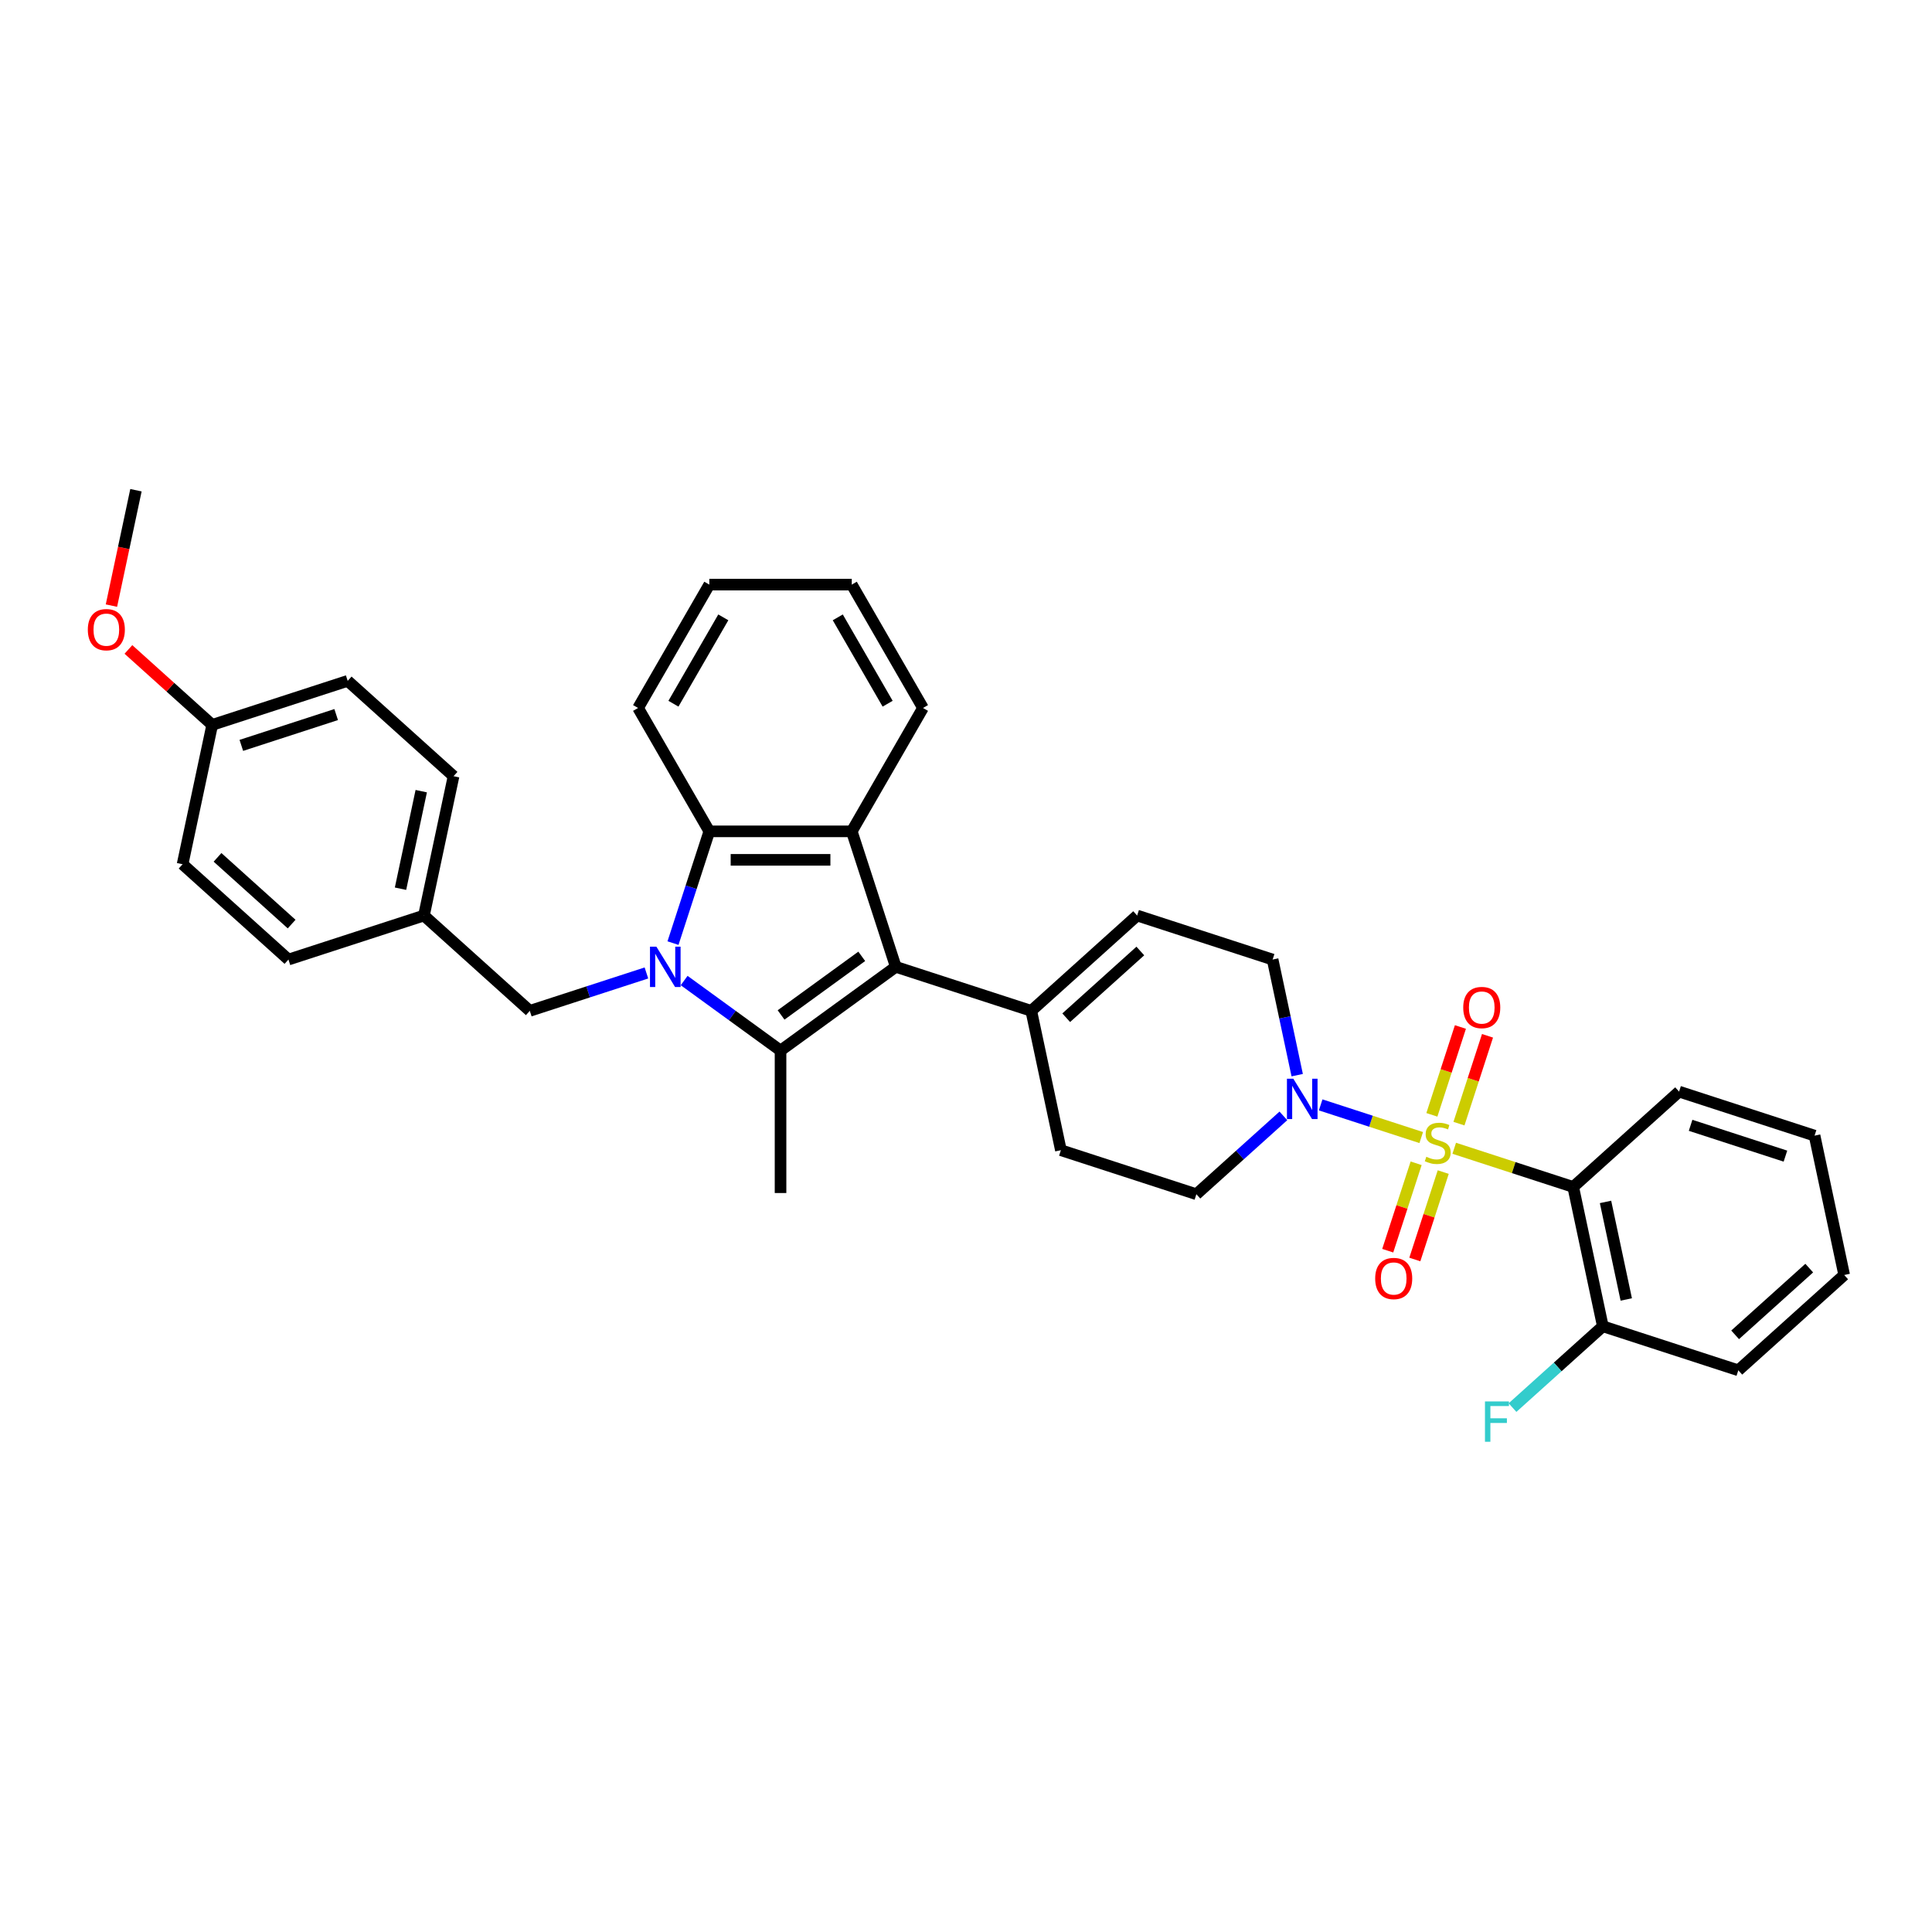 <?xml version='1.0' encoding='iso-8859-1'?>
<svg version='1.1' baseProfile='full'
              xmlns='http://www.w3.org/2000/svg'
                      xmlns:rdkit='http://www.rdkit.org/xml'
                      xmlns:xlink='http://www.w3.org/1999/xlink'
                  xml:space='preserve'
width='1000px' height='1000px' viewBox='0 0 1000 1000'>
<!-- END OF HEADER -->
<rect style='opacity:1.0;fill:#FFFFFF;stroke:none' width='1000' height='1000' x='0' y='0'> </rect>
<path class='bond-3' d='M 752.704,594.348 L 783.498,604.353' style='fill:none;fill-rule:evenodd;stroke:#CCCC00;stroke-width:6px;stroke-linecap:butt;stroke-linejoin:miter;stroke-opacity:1' />
<path class='bond-3' d='M 783.498,604.353 L 814.292,614.359' style='fill:none;fill-rule:evenodd;stroke:#000000;stroke-width:6px;stroke-linecap:butt;stroke-linejoin:miter;stroke-opacity:1' />
<path class='bond-6' d='M 735.627,588.799 L 709.602,580.343' style='fill:none;fill-rule:evenodd;stroke:#CCCC00;stroke-width:6px;stroke-linecap:butt;stroke-linejoin:miter;stroke-opacity:1' />
<path class='bond-6' d='M 709.602,580.343 L 683.577,571.887' style='fill:none;fill-rule:evenodd;stroke:#0000FF;stroke-width:6px;stroke-linecap:butt;stroke-linejoin:miter;stroke-opacity:1' />
<path class='bond-9' d='M 755.16,581.597 L 762.546,558.863' style='fill:none;fill-rule:evenodd;stroke:#CCCC00;stroke-width:6px;stroke-linecap:butt;stroke-linejoin:miter;stroke-opacity:1' />
<path class='bond-9' d='M 762.546,558.863 L 769.933,536.13' style='fill:none;fill-rule:evenodd;stroke:#FF0000;stroke-width:6px;stroke-linecap:butt;stroke-linejoin:miter;stroke-opacity:1' />
<path class='bond-9' d='M 741.134,577.04 L 748.521,554.306' style='fill:none;fill-rule:evenodd;stroke:#CCCC00;stroke-width:6px;stroke-linecap:butt;stroke-linejoin:miter;stroke-opacity:1' />
<path class='bond-9' d='M 748.521,554.306 L 755.908,531.573' style='fill:none;fill-rule:evenodd;stroke:#FF0000;stroke-width:6px;stroke-linecap:butt;stroke-linejoin:miter;stroke-opacity:1' />
<path class='bond-10' d='M 732.989,602.11 L 725.638,624.733' style='fill:none;fill-rule:evenodd;stroke:#CCCC00;stroke-width:6px;stroke-linecap:butt;stroke-linejoin:miter;stroke-opacity:1' />
<path class='bond-10' d='M 725.638,624.733 L 718.287,647.356' style='fill:none;fill-rule:evenodd;stroke:#FF0000;stroke-width:6px;stroke-linecap:butt;stroke-linejoin:miter;stroke-opacity:1' />
<path class='bond-10' d='M 747.014,606.667 L 739.663,629.29' style='fill:none;fill-rule:evenodd;stroke:#CCCC00;stroke-width:6px;stroke-linecap:butt;stroke-linejoin:miter;stroke-opacity:1' />
<path class='bond-10' d='M 739.663,629.29 L 732.313,651.913' style='fill:none;fill-rule:evenodd;stroke:#FF0000;stroke-width:6px;stroke-linecap:butt;stroke-linejoin:miter;stroke-opacity:1' />
<path class='bond-0' d='M 354.114,507.524 L 379.06,525.648' style='fill:none;fill-rule:evenodd;stroke:#0000FF;stroke-width:6px;stroke-linecap:butt;stroke-linejoin:miter;stroke-opacity:1' />
<path class='bond-0' d='M 379.06,525.648 L 404.005,543.772' style='fill:none;fill-rule:evenodd;stroke:#000000;stroke-width:6px;stroke-linecap:butt;stroke-linejoin:miter;stroke-opacity:1' />
<path class='bond-11' d='M 334.589,503.603 L 304.407,513.41' style='fill:none;fill-rule:evenodd;stroke:#0000FF;stroke-width:6px;stroke-linecap:butt;stroke-linejoin:miter;stroke-opacity:1' />
<path class='bond-11' d='M 304.407,513.41 L 274.225,523.217' style='fill:none;fill-rule:evenodd;stroke:#000000;stroke-width:6px;stroke-linecap:butt;stroke-linejoin:miter;stroke-opacity:1' />
<path class='bond-36' d='M 348.343,488.147 L 357.74,459.225' style='fill:none;fill-rule:evenodd;stroke:#0000FF;stroke-width:6px;stroke-linecap:butt;stroke-linejoin:miter;stroke-opacity:1' />
<path class='bond-36' d='M 357.74,459.225 L 367.137,430.304' style='fill:none;fill-rule:evenodd;stroke:#000000;stroke-width:6px;stroke-linecap:butt;stroke-linejoin:miter;stroke-opacity:1' />
<path class='bond-1' d='M 404.005,543.772 L 463.658,500.431' style='fill:none;fill-rule:evenodd;stroke:#000000;stroke-width:6px;stroke-linecap:butt;stroke-linejoin:miter;stroke-opacity:1' />
<path class='bond-1' d='M 404.285,525.34 L 446.042,495.001' style='fill:none;fill-rule:evenodd;stroke:#000000;stroke-width:6px;stroke-linecap:butt;stroke-linejoin:miter;stroke-opacity:1' />
<path class='bond-17' d='M 404.005,543.772 L 404.005,617.507' style='fill:none;fill-rule:evenodd;stroke:#000000;stroke-width:6px;stroke-linecap:butt;stroke-linejoin:miter;stroke-opacity:1' />
<path class='bond-2' d='M 463.658,500.431 L 533.785,523.217' style='fill:none;fill-rule:evenodd;stroke:#000000;stroke-width:6px;stroke-linecap:butt;stroke-linejoin:miter;stroke-opacity:1' />
<path class='bond-4' d='M 463.658,500.431 L 440.873,430.304' style='fill:none;fill-rule:evenodd;stroke:#000000;stroke-width:6px;stroke-linecap:butt;stroke-linejoin:miter;stroke-opacity:1' />
<path class='bond-13' d='M 814.292,614.359 L 829.623,686.483' style='fill:none;fill-rule:evenodd;stroke:#000000;stroke-width:6px;stroke-linecap:butt;stroke-linejoin:miter;stroke-opacity:1' />
<path class='bond-13' d='M 831.016,622.111 L 841.748,672.598' style='fill:none;fill-rule:evenodd;stroke:#000000;stroke-width:6px;stroke-linecap:butt;stroke-linejoin:miter;stroke-opacity:1' />
<path class='bond-19' d='M 814.292,614.359 L 869.088,565.02' style='fill:none;fill-rule:evenodd;stroke:#000000;stroke-width:6px;stroke-linecap:butt;stroke-linejoin:miter;stroke-opacity:1' />
<path class='bond-5' d='M 440.873,430.304 L 367.137,430.304' style='fill:none;fill-rule:evenodd;stroke:#000000;stroke-width:6px;stroke-linecap:butt;stroke-linejoin:miter;stroke-opacity:1' />
<path class='bond-5' d='M 429.813,445.051 L 378.198,445.051' style='fill:none;fill-rule:evenodd;stroke:#000000;stroke-width:6px;stroke-linecap:butt;stroke-linejoin:miter;stroke-opacity:1' />
<path class='bond-20' d='M 440.873,430.304 L 477.741,366.447' style='fill:none;fill-rule:evenodd;stroke:#000000;stroke-width:6px;stroke-linecap:butt;stroke-linejoin:miter;stroke-opacity:1' />
<path class='bond-22' d='M 367.137,430.304 L 330.27,366.447' style='fill:none;fill-rule:evenodd;stroke:#000000;stroke-width:6px;stroke-linecap:butt;stroke-linejoin:miter;stroke-opacity:1' />
<path class='bond-12' d='M 671.427,556.503 L 665.068,526.583' style='fill:none;fill-rule:evenodd;stroke:#0000FF;stroke-width:6px;stroke-linecap:butt;stroke-linejoin:miter;stroke-opacity:1' />
<path class='bond-12' d='M 665.068,526.583 L 658.708,496.663' style='fill:none;fill-rule:evenodd;stroke:#000000;stroke-width:6px;stroke-linecap:butt;stroke-linejoin:miter;stroke-opacity:1' />
<path class='bond-14' d='M 664.276,577.578 L 641.759,597.852' style='fill:none;fill-rule:evenodd;stroke:#0000FF;stroke-width:6px;stroke-linecap:butt;stroke-linejoin:miter;stroke-opacity:1' />
<path class='bond-14' d='M 641.759,597.852 L 619.242,618.126' style='fill:none;fill-rule:evenodd;stroke:#000000;stroke-width:6px;stroke-linecap:butt;stroke-linejoin:miter;stroke-opacity:1' />
<path class='bond-7' d='M 533.785,523.217 L 549.116,595.341' style='fill:none;fill-rule:evenodd;stroke:#000000;stroke-width:6px;stroke-linecap:butt;stroke-linejoin:miter;stroke-opacity:1' />
<path class='bond-34' d='M 533.785,523.217 L 588.581,473.878' style='fill:none;fill-rule:evenodd;stroke:#000000;stroke-width:6px;stroke-linecap:butt;stroke-linejoin:miter;stroke-opacity:1' />
<path class='bond-34' d='M 551.872,526.775 L 590.23,492.238' style='fill:none;fill-rule:evenodd;stroke:#000000;stroke-width:6px;stroke-linecap:butt;stroke-linejoin:miter;stroke-opacity:1' />
<path class='bond-8' d='M 588.581,473.878 L 658.708,496.663' style='fill:none;fill-rule:evenodd;stroke:#000000;stroke-width:6px;stroke-linecap:butt;stroke-linejoin:miter;stroke-opacity:1' />
<path class='bond-16' d='M 274.225,523.217 L 219.429,473.878' style='fill:none;fill-rule:evenodd;stroke:#000000;stroke-width:6px;stroke-linecap:butt;stroke-linejoin:miter;stroke-opacity:1' />
<path class='bond-18' d='M 829.623,686.483 L 806.25,707.527' style='fill:none;fill-rule:evenodd;stroke:#000000;stroke-width:6px;stroke-linecap:butt;stroke-linejoin:miter;stroke-opacity:1' />
<path class='bond-18' d='M 806.25,707.527 L 782.878,728.572' style='fill:none;fill-rule:evenodd;stroke:#33CCCC;stroke-width:6px;stroke-linecap:butt;stroke-linejoin:miter;stroke-opacity:1' />
<path class='bond-28' d='M 829.623,686.483 L 899.749,709.269' style='fill:none;fill-rule:evenodd;stroke:#000000;stroke-width:6px;stroke-linecap:butt;stroke-linejoin:miter;stroke-opacity:1' />
<path class='bond-15' d='M 619.242,618.126 L 549.116,595.341' style='fill:none;fill-rule:evenodd;stroke:#000000;stroke-width:6px;stroke-linecap:butt;stroke-linejoin:miter;stroke-opacity:1' />
<path class='bond-23' d='M 219.429,473.878 L 149.302,496.663' style='fill:none;fill-rule:evenodd;stroke:#000000;stroke-width:6px;stroke-linecap:butt;stroke-linejoin:miter;stroke-opacity:1' />
<path class='bond-24' d='M 219.429,473.878 L 234.759,401.753' style='fill:none;fill-rule:evenodd;stroke:#000000;stroke-width:6px;stroke-linecap:butt;stroke-linejoin:miter;stroke-opacity:1' />
<path class='bond-24' d='M 207.304,459.993 L 218.035,409.506' style='fill:none;fill-rule:evenodd;stroke:#000000;stroke-width:6px;stroke-linecap:butt;stroke-linejoin:miter;stroke-opacity:1' />
<path class='bond-30' d='M 869.088,565.02 L 939.215,587.806' style='fill:none;fill-rule:evenodd;stroke:#000000;stroke-width:6px;stroke-linecap:butt;stroke-linejoin:miter;stroke-opacity:1' />
<path class='bond-30' d='M 875.05,582.463 L 924.139,598.413' style='fill:none;fill-rule:evenodd;stroke:#000000;stroke-width:6px;stroke-linecap:butt;stroke-linejoin:miter;stroke-opacity:1' />
<path class='bond-31' d='M 477.741,366.447 L 440.873,302.59' style='fill:none;fill-rule:evenodd;stroke:#000000;stroke-width:6px;stroke-linecap:butt;stroke-linejoin:miter;stroke-opacity:1' />
<path class='bond-31' d='M 459.439,364.242 L 433.632,319.543' style='fill:none;fill-rule:evenodd;stroke:#000000;stroke-width:6px;stroke-linecap:butt;stroke-linejoin:miter;stroke-opacity:1' />
<path class='bond-21' d='M 109.836,375.2 L 179.963,352.415' style='fill:none;fill-rule:evenodd;stroke:#000000;stroke-width:6px;stroke-linecap:butt;stroke-linejoin:miter;stroke-opacity:1' />
<path class='bond-21' d='M 124.913,385.808 L 174.001,369.858' style='fill:none;fill-rule:evenodd;stroke:#000000;stroke-width:6px;stroke-linecap:butt;stroke-linejoin:miter;stroke-opacity:1' />
<path class='bond-27' d='M 109.836,375.2 L 88.153,355.676' style='fill:none;fill-rule:evenodd;stroke:#000000;stroke-width:6px;stroke-linecap:butt;stroke-linejoin:miter;stroke-opacity:1' />
<path class='bond-27' d='M 88.153,355.676 L 66.469,336.152' style='fill:none;fill-rule:evenodd;stroke:#FF0000;stroke-width:6px;stroke-linecap:butt;stroke-linejoin:miter;stroke-opacity:1' />
<path class='bond-38' d='M 109.836,375.2 L 94.506,447.325' style='fill:none;fill-rule:evenodd;stroke:#000000;stroke-width:6px;stroke-linecap:butt;stroke-linejoin:miter;stroke-opacity:1' />
<path class='bond-37' d='M 330.27,366.447 L 367.137,302.59' style='fill:none;fill-rule:evenodd;stroke:#000000;stroke-width:6px;stroke-linecap:butt;stroke-linejoin:miter;stroke-opacity:1' />
<path class='bond-37' d='M 348.571,364.242 L 374.379,319.543' style='fill:none;fill-rule:evenodd;stroke:#000000;stroke-width:6px;stroke-linecap:butt;stroke-linejoin:miter;stroke-opacity:1' />
<path class='bond-26' d='M 149.302,496.663 L 94.506,447.325' style='fill:none;fill-rule:evenodd;stroke:#000000;stroke-width:6px;stroke-linecap:butt;stroke-linejoin:miter;stroke-opacity:1' />
<path class='bond-26' d='M 150.95,478.303 L 112.593,443.766' style='fill:none;fill-rule:evenodd;stroke:#000000;stroke-width:6px;stroke-linecap:butt;stroke-linejoin:miter;stroke-opacity:1' />
<path class='bond-25' d='M 234.759,401.753 L 179.963,352.415' style='fill:none;fill-rule:evenodd;stroke:#000000;stroke-width:6px;stroke-linecap:butt;stroke-linejoin:miter;stroke-opacity:1' />
<path class='bond-29' d='M 57.676,313.459 L 64.023,283.598' style='fill:none;fill-rule:evenodd;stroke:#FF0000;stroke-width:6px;stroke-linecap:butt;stroke-linejoin:miter;stroke-opacity:1' />
<path class='bond-29' d='M 64.023,283.598 L 70.371,253.737' style='fill:none;fill-rule:evenodd;stroke:#000000;stroke-width:6px;stroke-linecap:butt;stroke-linejoin:miter;stroke-opacity:1' />
<path class='bond-35' d='M 899.749,709.269 L 954.545,659.93' style='fill:none;fill-rule:evenodd;stroke:#000000;stroke-width:6px;stroke-linecap:butt;stroke-linejoin:miter;stroke-opacity:1' />
<path class='bond-35' d='M 898.101,690.909 L 936.458,656.371' style='fill:none;fill-rule:evenodd;stroke:#000000;stroke-width:6px;stroke-linecap:butt;stroke-linejoin:miter;stroke-opacity:1' />
<path class='bond-33' d='M 939.215,587.806 L 954.545,659.93' style='fill:none;fill-rule:evenodd;stroke:#000000;stroke-width:6px;stroke-linecap:butt;stroke-linejoin:miter;stroke-opacity:1' />
<path class='bond-32' d='M 440.873,302.59 L 367.137,302.59' style='fill:none;fill-rule:evenodd;stroke:#000000;stroke-width:6px;stroke-linecap:butt;stroke-linejoin:miter;stroke-opacity:1' />
<path  class='atom-0' d='M 738.266 598.74
Q 738.502 598.829, 739.476 599.242
Q 740.449 599.655, 741.511 599.92
Q 742.602 600.156, 743.664 600.156
Q 745.64 600.156, 746.79 599.212
Q 747.941 598.239, 747.941 596.558
Q 747.941 595.407, 747.351 594.7
Q 746.79 593.992, 745.905 593.608
Q 745.021 593.225, 743.546 592.782
Q 741.688 592.222, 740.567 591.691
Q 739.476 591.16, 738.679 590.039
Q 737.913 588.919, 737.913 587.031
Q 737.913 584.406, 739.682 582.784
Q 741.481 581.162, 745.021 581.162
Q 747.439 581.162, 750.182 582.312
L 749.504 584.583
Q 746.997 583.551, 745.109 583.551
Q 743.074 583.551, 741.953 584.406
Q 740.832 585.232, 740.862 586.677
Q 740.862 587.798, 741.422 588.476
Q 742.012 589.155, 742.838 589.538
Q 743.693 589.922, 745.109 590.364
Q 746.997 590.954, 748.118 591.544
Q 749.238 592.134, 750.035 593.343
Q 750.861 594.523, 750.861 596.558
Q 750.861 599.448, 748.914 601.011
Q 746.997 602.545, 743.782 602.545
Q 741.924 602.545, 740.508 602.132
Q 739.122 601.749, 737.47 601.07
L 738.266 598.74
' fill='#CCCC00'/>
<path  class='atom-1' d='M 339.736 489.99
L 346.579 501.05
Q 347.257 502.142, 348.348 504.118
Q 349.44 506.094, 349.499 506.212
L 349.499 489.99
L 352.271 489.99
L 352.271 510.872
L 349.41 510.872
L 342.066 498.779
Q 341.211 497.364, 340.296 495.741
Q 339.411 494.119, 339.146 493.618
L 339.146 510.872
L 336.433 510.872
L 336.433 489.99
L 339.736 489.99
' fill='#0000FF'/>
<path  class='atom-7' d='M 669.423 558.347
L 676.265 569.407
Q 676.944 570.498, 678.035 572.474
Q 679.126 574.451, 679.185 574.569
L 679.185 558.347
L 681.958 558.347
L 681.958 579.229
L 679.097 579.229
L 671.753 567.136
Q 670.897 565.72, 669.983 564.098
Q 669.098 562.476, 668.833 561.974
L 668.833 579.229
L 666.119 579.229
L 666.119 558.347
L 669.423 558.347
' fill='#0000FF'/>
<path  class='atom-10' d='M 757.365 521.505
Q 757.365 516.491, 759.843 513.689
Q 762.32 510.888, 766.951 510.888
Q 771.581 510.888, 774.059 513.689
Q 776.536 516.491, 776.536 521.505
Q 776.536 526.578, 774.029 529.469
Q 771.522 532.33, 766.951 532.33
Q 762.35 532.33, 759.843 529.469
Q 757.365 526.608, 757.365 521.505
M 766.951 529.97
Q 770.136 529.97, 771.847 527.847
Q 773.587 525.694, 773.587 521.505
Q 773.587 517.406, 771.847 515.341
Q 770.136 513.247, 766.951 513.247
Q 763.765 513.247, 762.025 515.312
Q 760.315 517.376, 760.315 521.505
Q 760.315 525.723, 762.025 527.847
Q 763.765 529.97, 766.951 529.97
' fill='#FF0000'/>
<path  class='atom-11' d='M 711.794 661.759
Q 711.794 656.745, 714.272 653.943
Q 716.749 651.141, 721.38 651.141
Q 726.01 651.141, 728.488 653.943
Q 730.965 656.745, 730.965 661.759
Q 730.965 666.832, 728.458 669.722
Q 725.951 672.583, 721.38 672.583
Q 716.779 672.583, 714.272 669.722
Q 711.794 666.861, 711.794 661.759
M 721.38 670.224
Q 724.565 670.224, 726.276 668.1
Q 728.016 665.947, 728.016 661.759
Q 728.016 657.659, 726.276 655.595
Q 724.565 653.5, 721.38 653.5
Q 718.194 653.5, 716.454 655.565
Q 714.744 657.63, 714.744 661.759
Q 714.744 665.977, 716.454 668.1
Q 718.194 670.224, 721.38 670.224
' fill='#FF0000'/>
<path  class='atom-19' d='M 768.618 725.381
L 781.035 725.381
L 781.035 727.77
L 771.42 727.77
L 771.42 734.111
L 779.973 734.111
L 779.973 736.53
L 771.42 736.53
L 771.42 746.263
L 768.618 746.263
L 768.618 725.381
' fill='#33CCCC'/>
<path  class='atom-28' d='M 45.455 325.921
Q 45.455 320.907, 47.932 318.105
Q 50.41 315.303, 55.04 315.303
Q 59.671 315.303, 62.148 318.105
Q 64.626 320.907, 64.626 325.921
Q 64.626 330.994, 62.119 333.884
Q 59.612 336.745, 55.04 336.745
Q 50.439 336.745, 47.932 333.884
Q 45.455 331.023, 45.455 325.921
M 55.04 334.385
Q 58.225 334.385, 59.936 332.262
Q 61.676 330.109, 61.676 325.921
Q 61.676 321.821, 59.936 319.756
Q 58.225 317.662, 55.04 317.662
Q 51.855 317.662, 50.115 319.727
Q 48.404 321.791, 48.404 325.921
Q 48.404 330.138, 50.115 332.262
Q 51.855 334.385, 55.04 334.385
' fill='#FF0000'/>
</svg>
